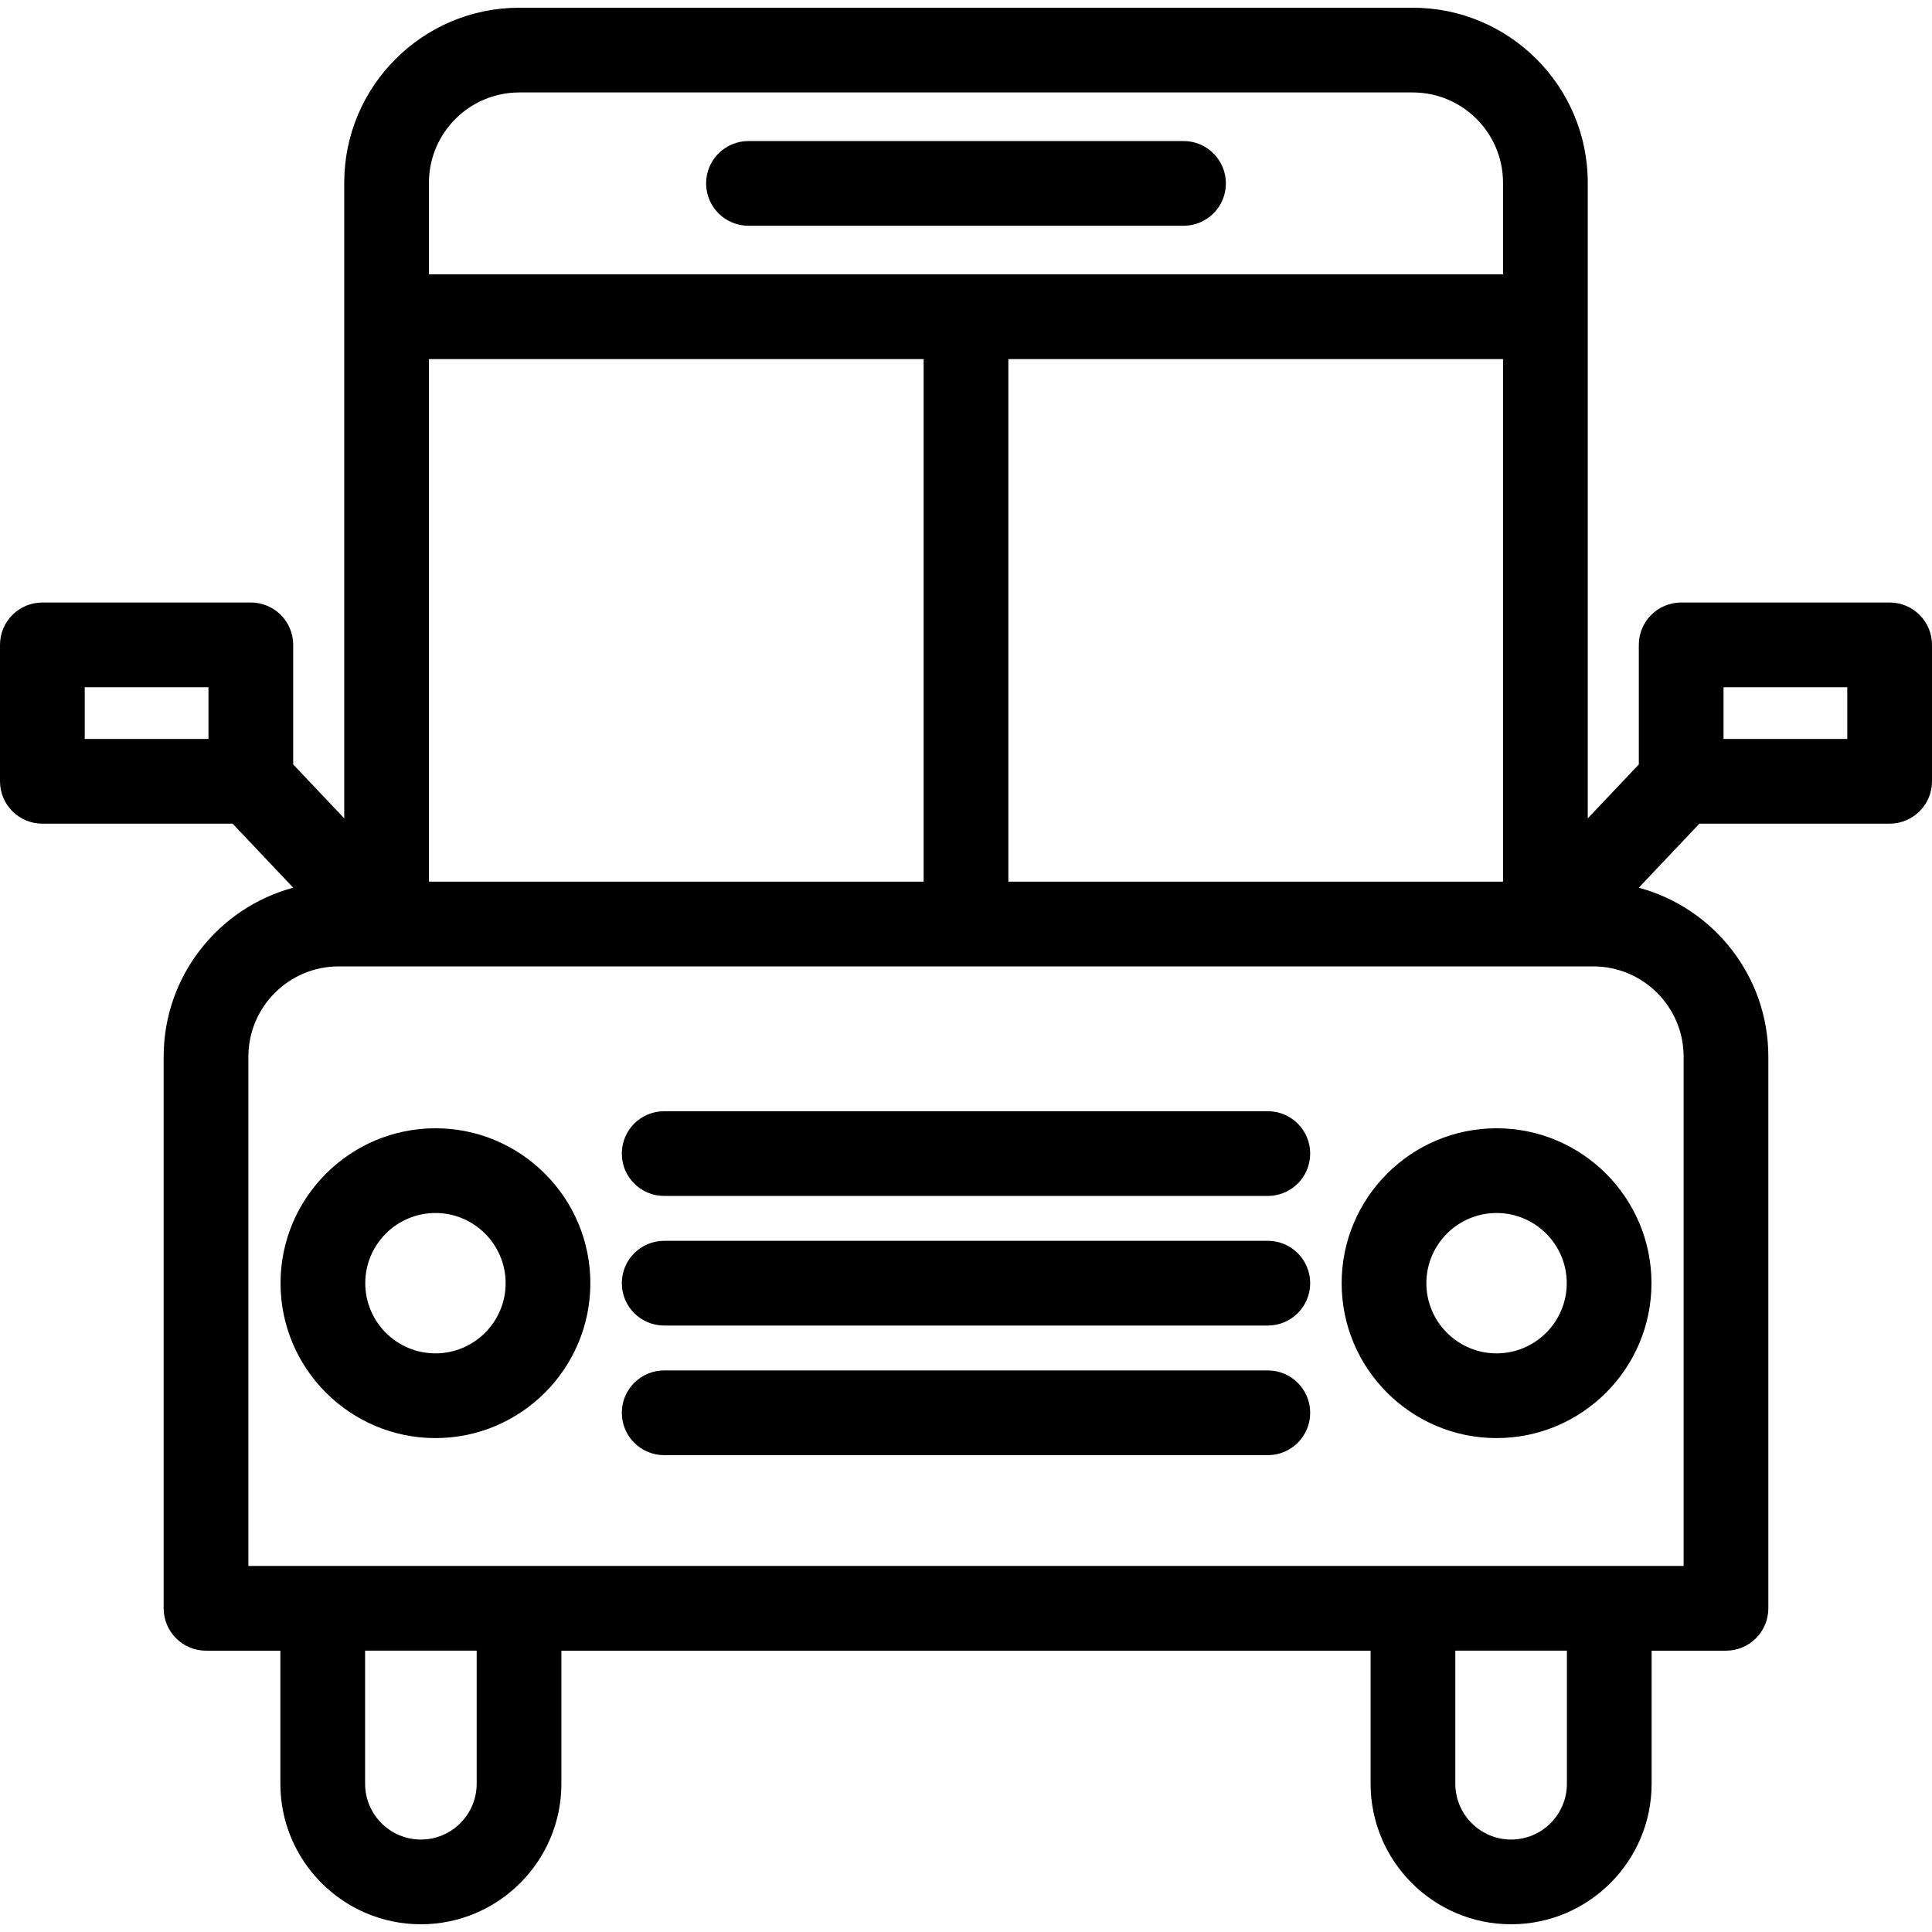 <?xml version="1.0" encoding="iso-8859-1"?>
<!-- Uploaded to: SVG Repo, www.svgrepo.com, Generator: SVG Repo Mixer Tools -->
<!DOCTYPE svg PUBLIC "-//W3C//DTD SVG 1.1//EN" "http://www.w3.org/Graphics/SVG/1.1/DTD/svg11.dtd">
<svg fill="#000000" height="800px" width="800px" version="1.1" id="Capa_1" xmlns="http://www.w3.org/2000/svg" xmlns:xlink="http://www.w3.org/1999/xlink" 
	 viewBox="0 0 342.06 342.06" xml:space="preserve">
<g>
	<g>
		<g>
			<path d="M209.544,39.971h-77.027c-4.143,0-7.5-3.357-7.5-7.5c0-4.142,3.357-7.5,7.5-7.5h77.027c4.142,0,7.5,3.358,7.5,7.5
				C217.044,36.613,213.686,39.971,209.544,39.971z"/>
		</g>
		<g>
			<g>
				<g>
					<path d="M77.097,254.613c-15.124,0-27.428-12.303-27.428-27.426c0-15.123,12.304-27.426,27.428-27.426
						c15.121,0,27.424,12.303,27.424,27.426C104.521,242.311,92.218,254.613,77.097,254.613z M77.097,214.762
						c-6.854,0-12.428,5.574-12.428,12.426c0,6.852,5.574,12.426,12.428,12.426c6.851,0,12.424-5.574,12.424-12.426
						C89.521,220.336,83.947,214.762,77.097,214.762z"/>
				</g>
				<g>
					<path d="M264.966,254.613c-15.123,0-27.428-12.303-27.428-27.426c0-15.123,12.305-27.426,27.428-27.426
						c15.123,0,27.426,12.303,27.426,27.426C292.392,242.311,280.089,254.613,264.966,254.613z M264.966,214.762
						c-6.852,0-12.428,5.574-12.428,12.426c0,6.852,5.576,12.426,12.428,12.426c6.852,0,12.426-5.574,12.426-12.426
						C277.392,220.336,271.817,214.762,264.966,214.762z"/>
				</g>
			</g>
			<g>
				<g>
					<path d="M224.468,211.742H117.593c-4.143,0-7.5-3.357-7.5-7.5c0-4.143,3.357-7.5,7.5-7.5h106.875c4.142,0,7.5,3.357,7.5,7.5
						C231.968,208.385,228.609,211.742,224.468,211.742z"/>
				</g>
				<g>
					<path d="M224.468,234.687H117.593c-4.143,0-7.5-3.357-7.5-7.5c0-4.143,3.357-7.5,7.5-7.5h106.875c4.142,0,7.5,3.357,7.5,7.5
						C231.968,231.33,228.609,234.687,224.468,234.687z"/>
				</g>
				<g>
					<path d="M224.468,257.634H117.593c-4.143,0-7.5-3.357-7.5-7.5c0-4.142,3.357-7.5,7.5-7.5h106.875c4.142,0,7.5,3.358,7.5,7.5
						C231.968,254.276,228.609,257.634,224.468,257.634z"/>
				</g>
			</g>
		</g>
		<path d="M334.56,106.674h-36.908c-4.143,0-7.5,3.357-7.5,7.5v21.17l-9.039,9.546V32.351c0-17.084-13.898-30.982-30.98-30.982
			H91.931c-17.084,0-30.984,13.898-30.984,30.982v112.538l-9.037-9.545v-21.17c0-4.143-3.357-7.5-7.5-7.5H7.5
			c-4.142,0-7.5,3.357-7.5,7.5v24.156c0,4.143,3.358,7.5,7.5,7.5h33.683l10.733,11.336c-13.196,3.551-22.94,15.615-22.94,29.918
			v97.668c0,4.143,3.357,7.5,7.5,7.5H49.64v23.563c0,13.717,11.16,24.877,24.877,24.877s24.877-11.16,24.877-24.877v-23.563h143.271
			v23.563c0,13.717,11.16,24.877,24.877,24.877s24.877-11.16,24.877-24.877v-23.563h13.166c4.142,0,7.5-3.357,7.5-7.5v-97.668
			c0-14.303-9.744-26.366-22.941-29.917l10.734-11.337h33.682c4.143,0,7.5-3.357,7.5-7.5v-24.156
			C342.06,110.031,338.702,106.674,334.56,106.674z M36.909,130.83H15v-9.156h21.909V130.83z M75.946,32.351
			c0-8.813,7.171-15.982,15.984-15.982h158.201c8.811,0,15.98,7.17,15.98,15.982v16.225H75.946V32.351z M266.112,63.575v92.526
			H178.53V63.575H266.112z M75.946,63.575h87.584v92.526H75.946V63.575z M84.394,315.814c0,5.446-4.432,9.877-9.877,9.877
			c-5.446,0-9.877-4.431-9.877-9.877v-23.563h19.754V315.814z M277.419,315.814c0,5.446-4.431,9.877-9.877,9.877
			c-5.446,0-9.877-4.431-9.877-9.877v-23.563h19.754V315.814z M298.085,187.084v90.168H43.976v-90.168
			c0-8.813,7.17-15.982,15.982-15.982h222.143C290.914,171.102,298.085,178.271,298.085,187.084z M327.06,130.83h-21.908v-9.156
			h21.908V130.83z"/>
	</g>
</g>
</svg>